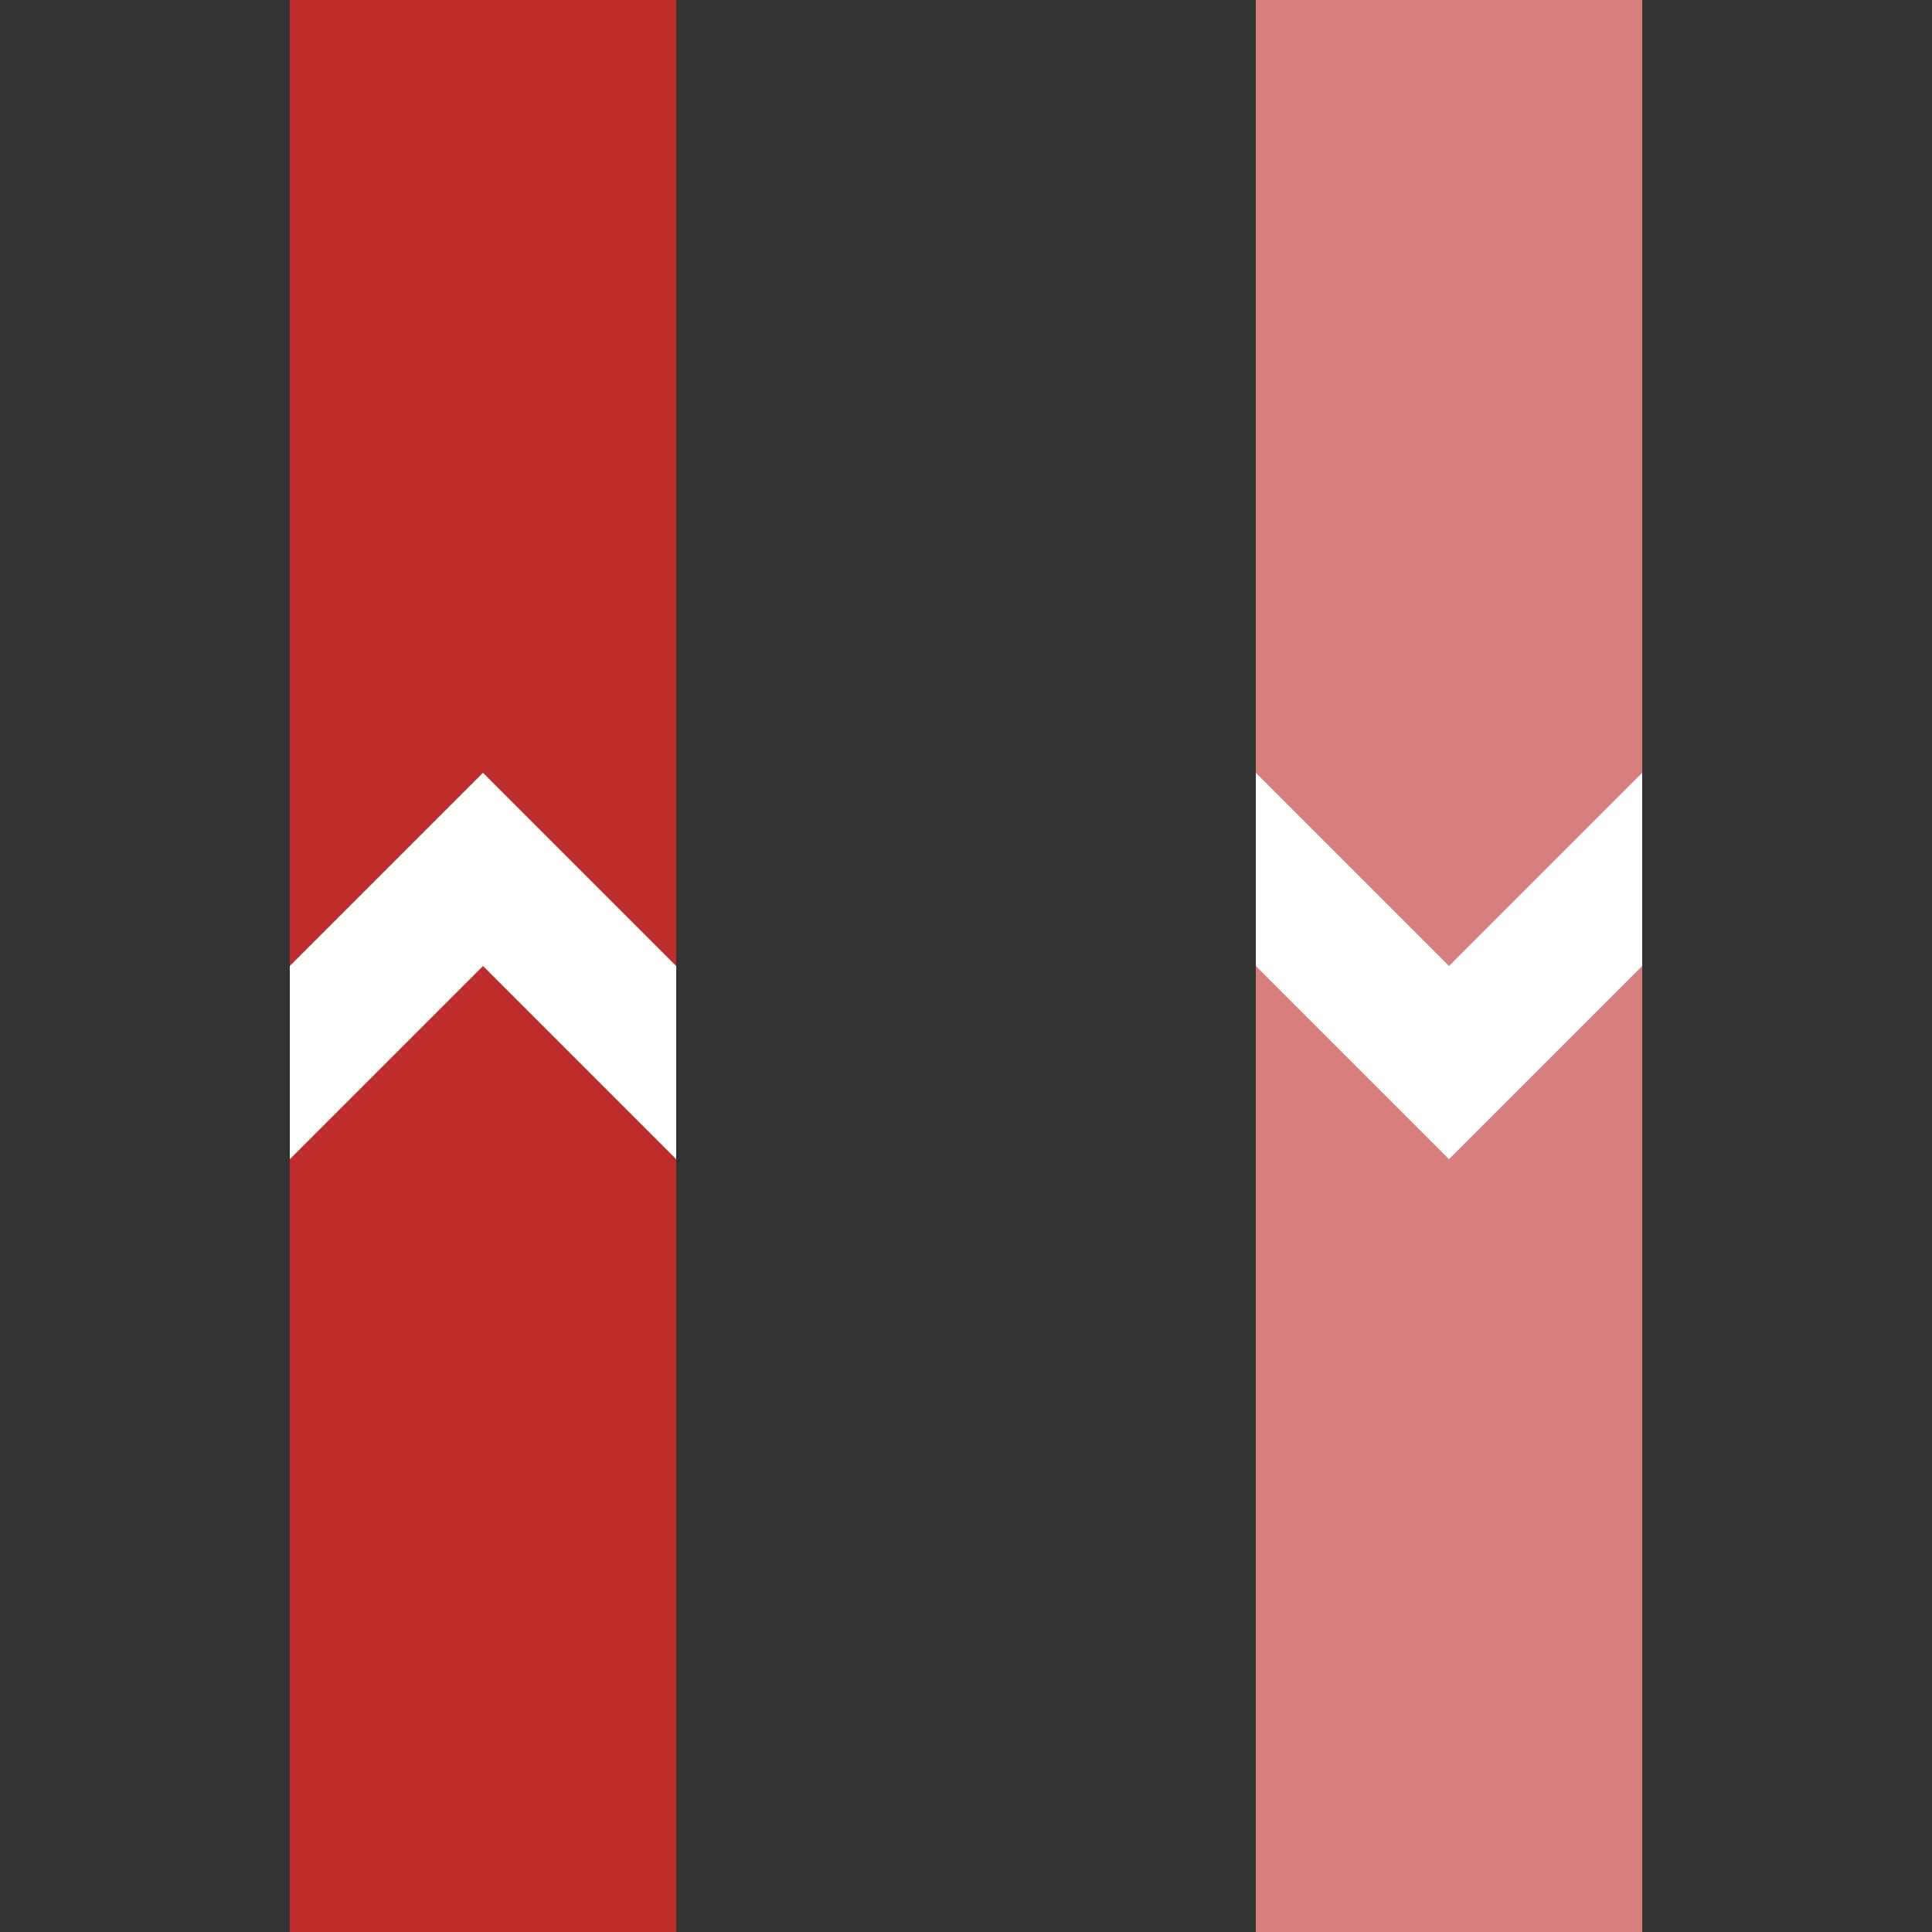<?xml version="1.0" encoding="UTF-8"?>
<svg xmlns="http://www.w3.org/2000/svg" width="500" height="500">
 <rect width="100%" height="100%" fill="#333333" stroke="none"/>
 <title>xvSTRgf</title>
 <g stroke-width="100">
  <path stroke="#D77F7E" d="M 375,0 V 500"/>
  <path stroke="#BE2D2C" d="M 125,0 V 500"/>
 </g>
 <path fill="white" d="m 125,200 -50,50 0,50 50,-50 50,50 0,-50 m 150,-50 0,50 50,50 50,-50 0,-50 -50,50"/>
</svg>